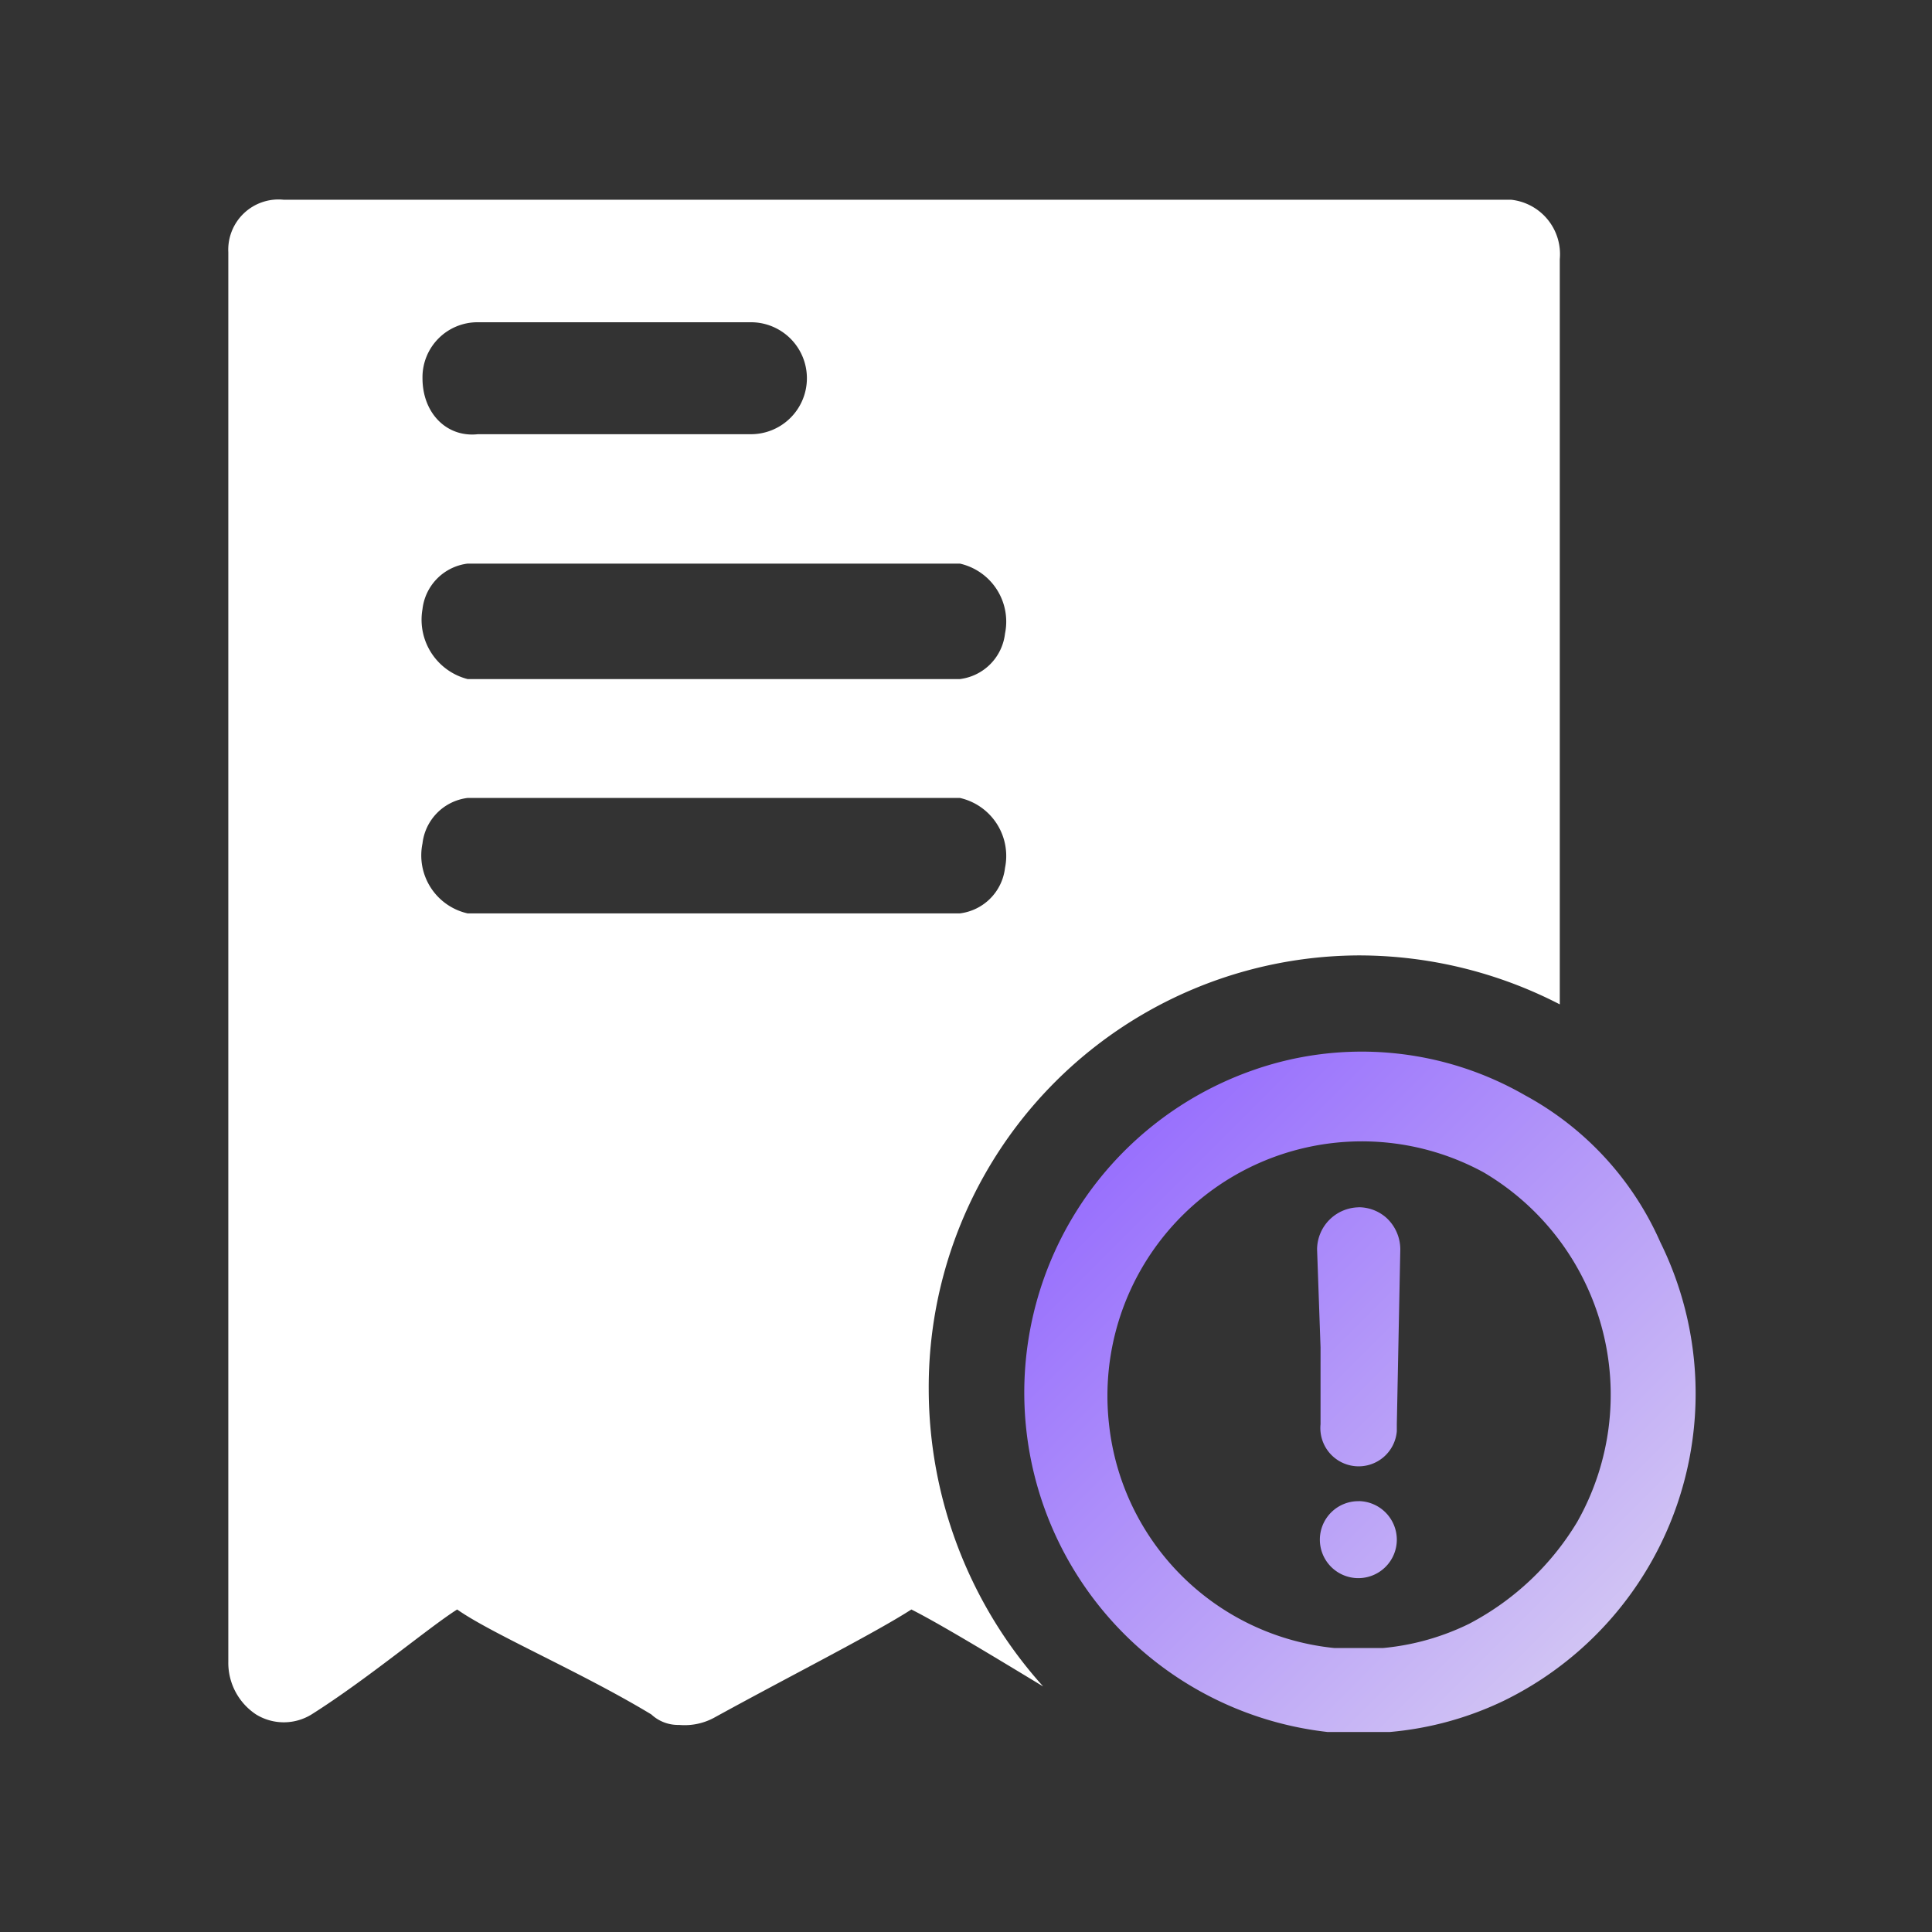 <svg xmlns="http://www.w3.org/2000/svg" xmlns:xlink="http://www.w3.org/1999/xlink" width="120" height="120" viewBox="0 0 120 120">
  <rect x="0" y="0" width="120" height="120" fill="#333333" stroke="none"/>
  <defs>
    <style>
      .cls-1 {
        fill: #fff;
      }

      .cls-1, .cls-2 {
        fill-rule: evenodd;
      }

      .cls-2 {
        fill: url(#linear-gradient);
      }
    </style>
    <linearGradient id="linear-gradient" x1="765.312" y1="300.312" x2="723.594" y2="258.594" gradientUnits="userSpaceOnUse">
      <stop offset="0" stop-color="#dcd4f2"/>
      <stop offset="1" stop-color="#8d5fff"/>
    </linearGradient>
  </defs>
  <g id="税务合规风险高_hover" data-name="税务合规风险高 hover">
    <path id="形状_31" data-name="形状 31" class="cls-1" d="M717.685,279.284a26.819,26.819,0,0,1,26.705-26.942,27.226,27.226,0,0,1,12.491,3.041V209.1a3.4,3.4,0,0,0-3.015-3.693H677.627a3.121,3.121,0,0,0-3.446,3.259v87.562a3.843,3.843,0,0,0,1.723,3.259,3.284,3.284,0,0,0,3.446,0c3.446-2.174,7.322-5.432,9.045-6.519,2.154,1.521,7.753,3.911,12.061,6.519a2.433,2.433,0,0,0,1.722.651,3.85,3.85,0,0,0,2.154-.435c4.738-2.606,9.907-5.214,12.276-6.735,1.723,0.869,4.953,2.824,8.184,4.78a27.656,27.656,0,0,1-7.107-18.468h0Zm-31.443-62.792a3.416,3.416,0,0,1,3.445-3.476H706.7a3.477,3.477,0,0,1,0,6.953H689.687C687.749,220.185,686.242,218.665,686.242,216.492Zm0,14.34a3.217,3.217,0,0,1,2.8-2.825h30.581a3.694,3.694,0,0,1,2.8,4.346,3.219,3.219,0,0,1-2.8,2.825H689.042A3.806,3.806,0,0,1,686.242,230.832Zm2.8,18.9a3.691,3.691,0,0,1-2.8-4.345,3.216,3.216,0,0,1,2.8-2.825h30.581a3.692,3.692,0,0,1,2.8,4.345,3.218,3.218,0,0,1-2.8,2.825H689.042Z" transform="translate(-660 -193)"/>
    <path id="形状_31_拷贝" data-name="形状 31 拷贝" class="cls-2" d="M754.727,261.033a20.331,20.331,0,0,0-17.013-1.521,21.215,21.215,0,0,0,4.738,41.065h3.876a20.421,20.421,0,0,0,7.107-1.955,21.237,21.237,0,0,0,9.692-28.463,19.158,19.158,0,0,0-8.4-9.126h0Zm-3.445,32.808a15.324,15.324,0,0,1-5.385,1.521h-3.014a15.653,15.653,0,0,1-14-13.905,15.805,15.805,0,0,1,23.259-15.644,16.03,16.03,0,0,1,5.815,21.727,17.057,17.057,0,0,1-6.676,6.3h0Zm-6.892-7.6a2.39,2.39,0,1,0,2.369,2.389A2.4,2.4,0,0,0,744.39,286.237Zm0-18.252a2.632,2.632,0,0,0-2.584,2.608l0.215,6.084v4.78a2.379,2.379,0,1,0,4.738.434v-0.434l0.216-10.864a2.664,2.664,0,0,0-.862-1.955A2.591,2.591,0,0,0,744.39,267.985Z" transform="translate(-660 -193)"/>
  </g>
</svg>
